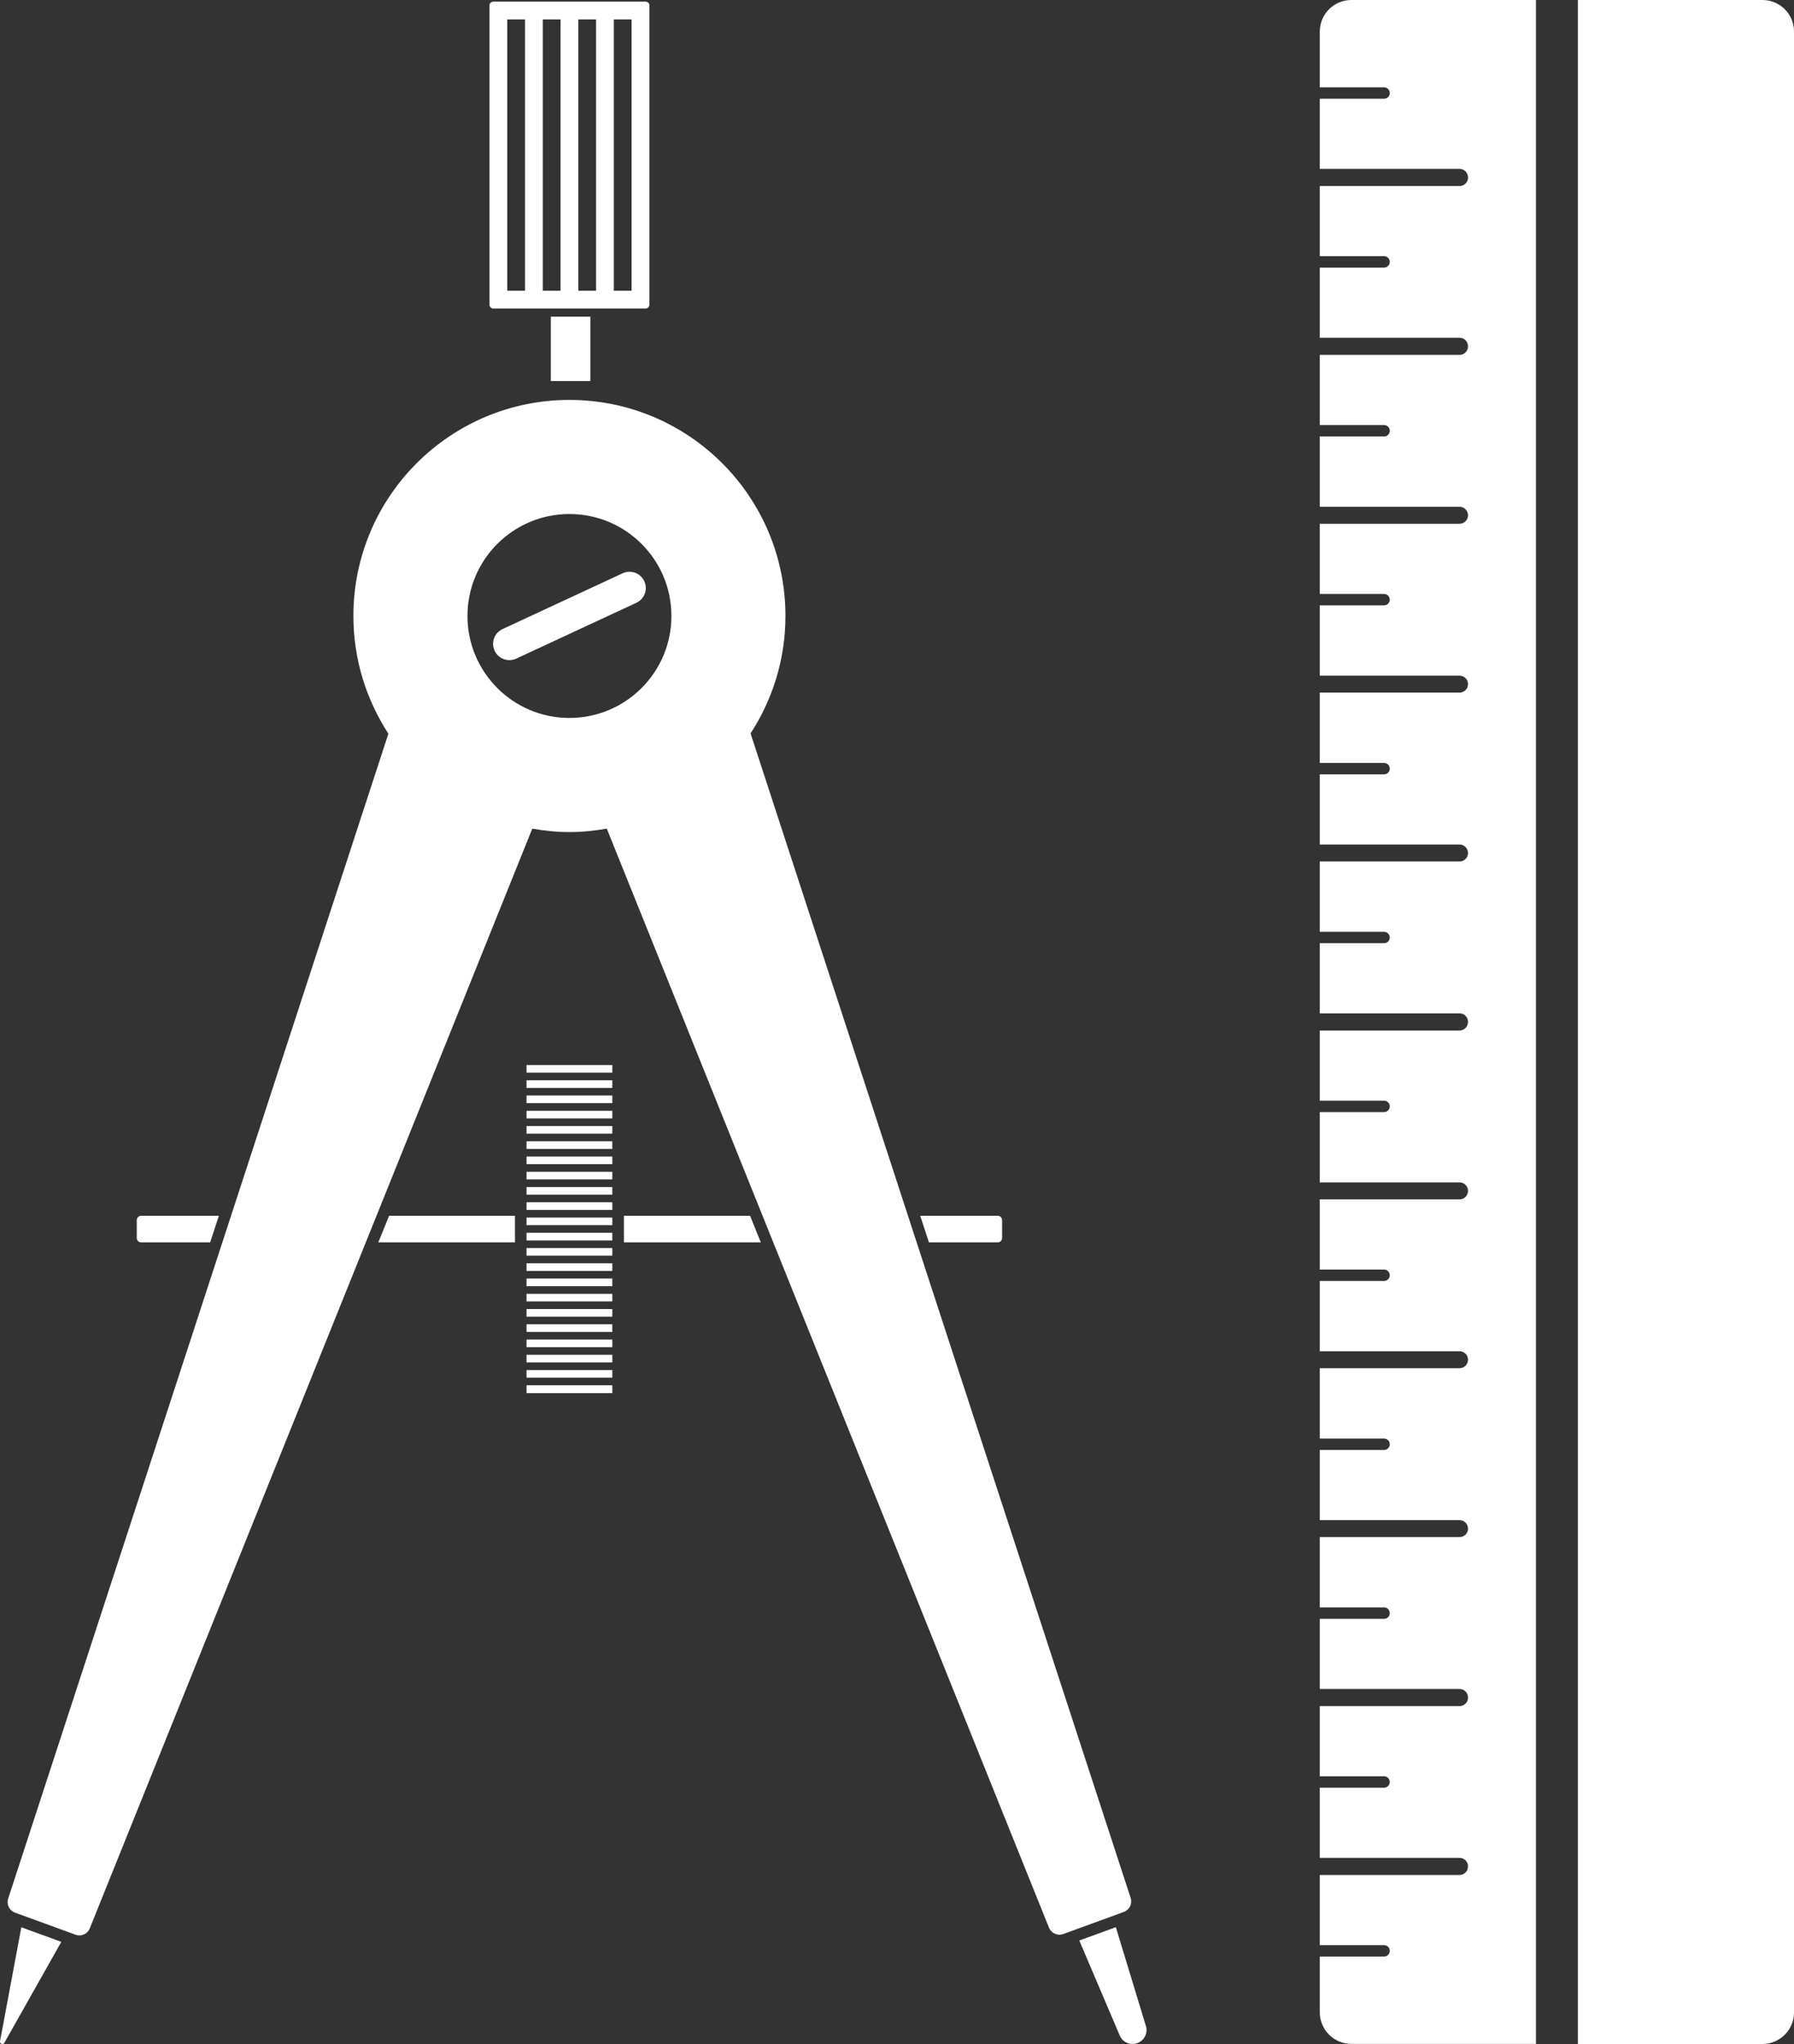 <?xml version="1.0" encoding="utf-8"?>
<!-- Generator: Adobe Illustrator 16.0.4, SVG Export Plug-In . SVG Version: 6.00 Build 0)  -->
<!DOCTYPE svg PUBLIC "-//W3C//DTD SVG 1.1//EN" "http://www.w3.org/Graphics/SVG/1.1/DTD/svg11.dtd">
<svg version="1.1" id="Layer_1" xmlns="http://www.w3.org/2000/svg" xmlns:xlink="http://www.w3.org/1999/xlink" x="0px" y="0px"
	 width="50.297px" height="57.298px" viewBox="0 0 50.297 57.298" enable-background="new 0 0 50.297 57.298" xml:space="preserve">
<rect x="0" y="0" width="50.297" height="57.298" fill="#333333" stroke="none"/>
<g>
	<g>
		<g>
			<path fill="#FFFFFF" d="M13.831,8.648h0.392h0.498h0.498h0.498h0.498h0.498h0.498h0.498h0.392c0.059,0,0.106-0.048,0.106-0.106
				V8.15V0.544V0.152c0-0.059-0.047-0.106-0.106-0.106h-0.392h-0.498h-0.498h-0.498h-0.498h-0.498H14.72h-0.498h-0.392
				c-0.059,0-0.106,0.048-0.106,0.106v8.39C13.725,8.601,13.772,8.648,13.831,8.648z M17.209,0.544h0.498V8.15h-0.498V0.544z
				 M16.213,0.544h0.498V8.15h-0.498V0.544z M15.218,0.544h0.498V8.15h-0.498V0.544z M14.222,0.544h0.498V8.15h-0.498V0.544z"/>
		</g>
		<g>
			<rect x="15.443" y="8.877" fill="#FFFFFF" width="1.108" height="1.805"/>
		</g>
		<g>
			<path fill="#FFFFFF" d="M17.457,16.07l-3.369,1.565c-0.229,0.106-0.328,0.378-0.221,0.606c0.106,0.229,0.377,0.327,0.606,0.222
				l3.369-1.566c0.229-0.105,0.328-0.377,0.221-0.605C17.957,16.063,17.685,15.964,17.457,16.07z"/>
		</g>
		<g>
			<path fill="#FFFFFF" d="M31.508,53.596c0.159-0.058,0.244-0.231,0.191-0.393L21.043,20.56c0.616-0.948,0.978-2.077,0.978-3.293
				c0-3.345-2.711-6.056-6.056-6.056c-3.345,0-6.057,2.711-6.057,6.056c0,1.219,0.363,2.351,0.981,3.3L0.229,53.223
				c-0.052,0.161,0.032,0.334,0.191,0.393l0.849,0.309l0.85,0.31c0.159,0.058,0.335-0.021,0.398-0.178l12.406-30.828
				c0.339,0.059,0.685,0.096,1.041,0.096c0.358,0,0.707-0.037,1.048-0.097l12.398,30.81c0.063,0.156,0.24,0.235,0.399,0.178
				l0.849-0.31L31.508,53.596z M15.965,20.126c-1.579,0-2.859-1.28-2.859-2.859c0-1.578,1.28-2.858,2.859-2.858
				c1.579,0,2.859,1.28,2.859,2.858C18.824,18.846,17.543,20.126,15.965,20.126z"/>
		</g>
		<g>
			<polygon fill="#FFFFFF" points="14.762,39.046 14.762,39.053 17.167,39.053 17.167,39.046 17.167,38.833 14.762,38.833 			"/>
		</g>
		<g>
			<rect x="14.762" y="38.405" fill="#FFFFFF" width="2.405" height="0.214"/>
		</g>
		<g>
			<rect x="14.762" y="37.978" fill="#FFFFFF" width="2.405" height="0.214"/>
		</g>
		<g>
			<rect x="14.762" y="37.551" fill="#FFFFFF" width="2.405" height="0.214"/>
		</g>
		<g>
			<rect x="14.762" y="37.123" fill="#FFFFFF" width="2.405" height="0.214"/>
		</g>
		<g>
			<rect x="14.762" y="36.696" fill="#FFFFFF" width="2.405" height="0.213"/>
		</g>
		<g>
			<rect x="14.762" y="36.269" fill="#FFFFFF" width="2.405" height="0.213"/>
		</g>
		<g>
			<rect x="14.762" y="35.841" fill="#FFFFFF" width="2.405" height="0.214"/>
		</g>
		<g>
			<rect x="14.762" y="35.413" fill="#FFFFFF" width="2.405" height="0.214"/>
		</g>
		<g>
			<rect x="14.762" y="34.985" fill="#FFFFFF" width="2.405" height="0.214"/>
		</g>
		<g>
			<rect x="14.762" y="34.558" fill="#FFFFFF" width="2.405" height="0.215"/>
		</g>
		<g>
			<rect x="14.762" y="34.131" fill="#FFFFFF" width="2.405" height="0.214"/>
		</g>
		<g>
			<rect x="14.762" y="33.703" fill="#FFFFFF" width="2.405" height="0.214"/>
		</g>
		<g>
			<rect x="14.762" y="33.275" fill="#FFFFFF" width="2.405" height="0.214"/>
		</g>
		<g>
			<rect x="14.762" y="32.848" fill="#FFFFFF" width="2.405" height="0.214"/>
		</g>
		<g>
			<rect x="14.762" y="32.421" fill="#FFFFFF" width="2.405" height="0.213"/>
		</g>
		<g>
			<rect x="14.762" y="31.993" fill="#FFFFFF" width="2.405" height="0.214"/>
		</g>
		<g>
			<rect x="14.762" y="31.565" fill="#FFFFFF" width="2.405" height="0.214"/>
		</g>
		<g>
			<rect x="14.762" y="31.138" fill="#FFFFFF" width="2.405" height="0.214"/>
		</g>
		<g>
			<rect x="14.762" y="30.71" fill="#FFFFFF" width="2.405" height="0.214"/>
		</g>
		<g>
			<rect x="14.762" y="30.283" fill="#FFFFFF" width="2.405" height="0.214"/>
		</g>
		<g>
			<rect x="14.762" y="29.855" fill="#FFFFFF" width="2.405" height="0.214"/>
		</g>
		<g>
			<path fill="#FFFFFF" d="M0.001,57.22c-0.014,0.073,0.085,0.109,0.122,0.044l1.596-2.829l-1.121-0.408L0.001,57.22z"/>
		</g>
		<g>
			<path fill="#FFFFFF" d="M31.284,54.024l-1.025,0.373l1.126,2.643c0.073,0.203,0.298,0.308,0.501,0.234
				c0.203-0.074,0.309-0.299,0.234-0.502L31.284,54.024z"/>
		</g>
		<g>
			<path fill="#FFFFFF" d="M3.957,34.827h1.935l0.244-0.746H3.957c-0.067,0-0.123,0.055-0.123,0.123v0.5
				C3.834,34.772,3.889,34.827,3.957,34.827z"/>
		</g>
		<g>
			<path fill="#FFFFFF" d="M27.973,34.827c0.067,0,0.122-0.055,0.122-0.123v-0.5c0-0.068-0.055-0.123-0.122-0.123H25.8l0.244,0.746
				H27.973z"/>
		</g>
		<g>
			<polygon fill="#FFFFFF" points="10.607,34.827 14.437,34.827 14.437,34.67 14.437,34.659 14.437,34.243 14.437,34.232 
				14.437,34.081 10.908,34.081 			"/>
		</g>
		<g>
			<polygon fill="#FFFFFF" points="17.493,34.081 17.493,34.232 17.493,34.243 17.493,34.659 17.493,34.67 17.493,34.827 
				21.33,34.827 21.029,34.081 			"/>
		</g>
		<g>
			<path fill="#FFFFFF" d="M37.002,0.886v1.562h1.802c0.089,0,0.16,0.071,0.16,0.16s-0.071,0.16-0.16,0.16h-1.802v1.966h3.92
				c0.129,0,0.236,0.107,0.236,0.241c0,0.133-0.107,0.24-0.236,0.24h-3.92v1.966h1.802c0.089,0,0.16,0.071,0.16,0.16
				c0,0.09-0.071,0.16-0.16,0.16h-1.802v1.967h3.92c0.129,0,0.236,0.107,0.236,0.24c0,0.134-0.107,0.24-0.236,0.24h-3.92v1.967
				h1.802c0.089,0,0.16,0.071,0.16,0.16s-0.071,0.16-0.16,0.16h-1.802v1.971h3.92c0.129,0,0.236,0.107,0.236,0.236
				c0,0.133-0.107,0.24-0.236,0.24h-3.92v1.967h1.802c0.089,0,0.16,0.075,0.16,0.16c0,0.089-0.071,0.16-0.16,0.16h-1.802v1.971h3.92
				c0.129,0,0.236,0.106,0.236,0.24c0,0.129-0.107,0.235-0.236,0.235h-3.92v1.972h1.802c0.089,0,0.16,0.071,0.16,0.16
				s-0.071,0.16-0.16,0.16h-1.802v1.967h3.92c0.129,0,0.236,0.106,0.236,0.24c0,0.129-0.107,0.235-0.236,0.235h-3.92v1.972h1.802
				c0.089,0,0.16,0.07,0.16,0.159s-0.071,0.16-0.16,0.16h-1.802v1.967h3.92c0.129,0,0.236,0.106,0.236,0.24s-0.107,0.24-0.236,0.24
				h-3.92v1.967h1.802c0.089,0,0.16,0.071,0.16,0.16s-0.071,0.16-0.16,0.16h-1.802v1.971h3.92c0.129,0,0.236,0.107,0.236,0.236
				c0,0.134-0.107,0.24-0.236,0.24h-3.92v1.967h1.802c0.089,0,0.16,0.071,0.16,0.16s-0.071,0.16-0.16,0.16h-1.802v1.971h3.92
				c0.129,0,0.236,0.106,0.236,0.235c0,0.134-0.107,0.24-0.236,0.24h-3.92v1.972h1.802c0.089,0,0.16,0.071,0.16,0.16
				c0,0.085-0.071,0.16-0.16,0.16h-1.802v1.967h3.92c0.129,0,0.236,0.106,0.236,0.24c0,0.129-0.107,0.235-0.236,0.235h-3.92v1.971
				h1.802c0.089,0,0.16,0.071,0.16,0.16c0,0.09-0.071,0.16-0.16,0.16h-1.802v1.967h3.92c0.129,0,0.236,0.107,0.236,0.24
				c0,0.134-0.107,0.24-0.236,0.24h-3.92v1.967h1.802c0.089,0,0.16,0.071,0.16,0.16s-0.071,0.16-0.16,0.16h-1.802v1.967h3.92
				c0.129,0,0.236,0.106,0.236,0.24s-0.107,0.24-0.236,0.24h-3.92v1.967h1.802c0.089,0,0.16,0.071,0.16,0.16s-0.071,0.16-0.16,0.16
				h-1.802v1.562c0,0.489,0.396,0.886,0.885,0.886h5.176V0h-5.176C37.399,0,37.002,0.396,37.002,0.886z"/>
		</g>
		<g>
			<path fill="#FFFFFF" d="M49.412,0h-5.175v57.298h5.175c0.489,0,0.886-0.396,0.886-0.886V0.886C50.297,0.396,49.901,0,49.412,0z"
				/>
		</g>
	</g>
</g>
</svg>

